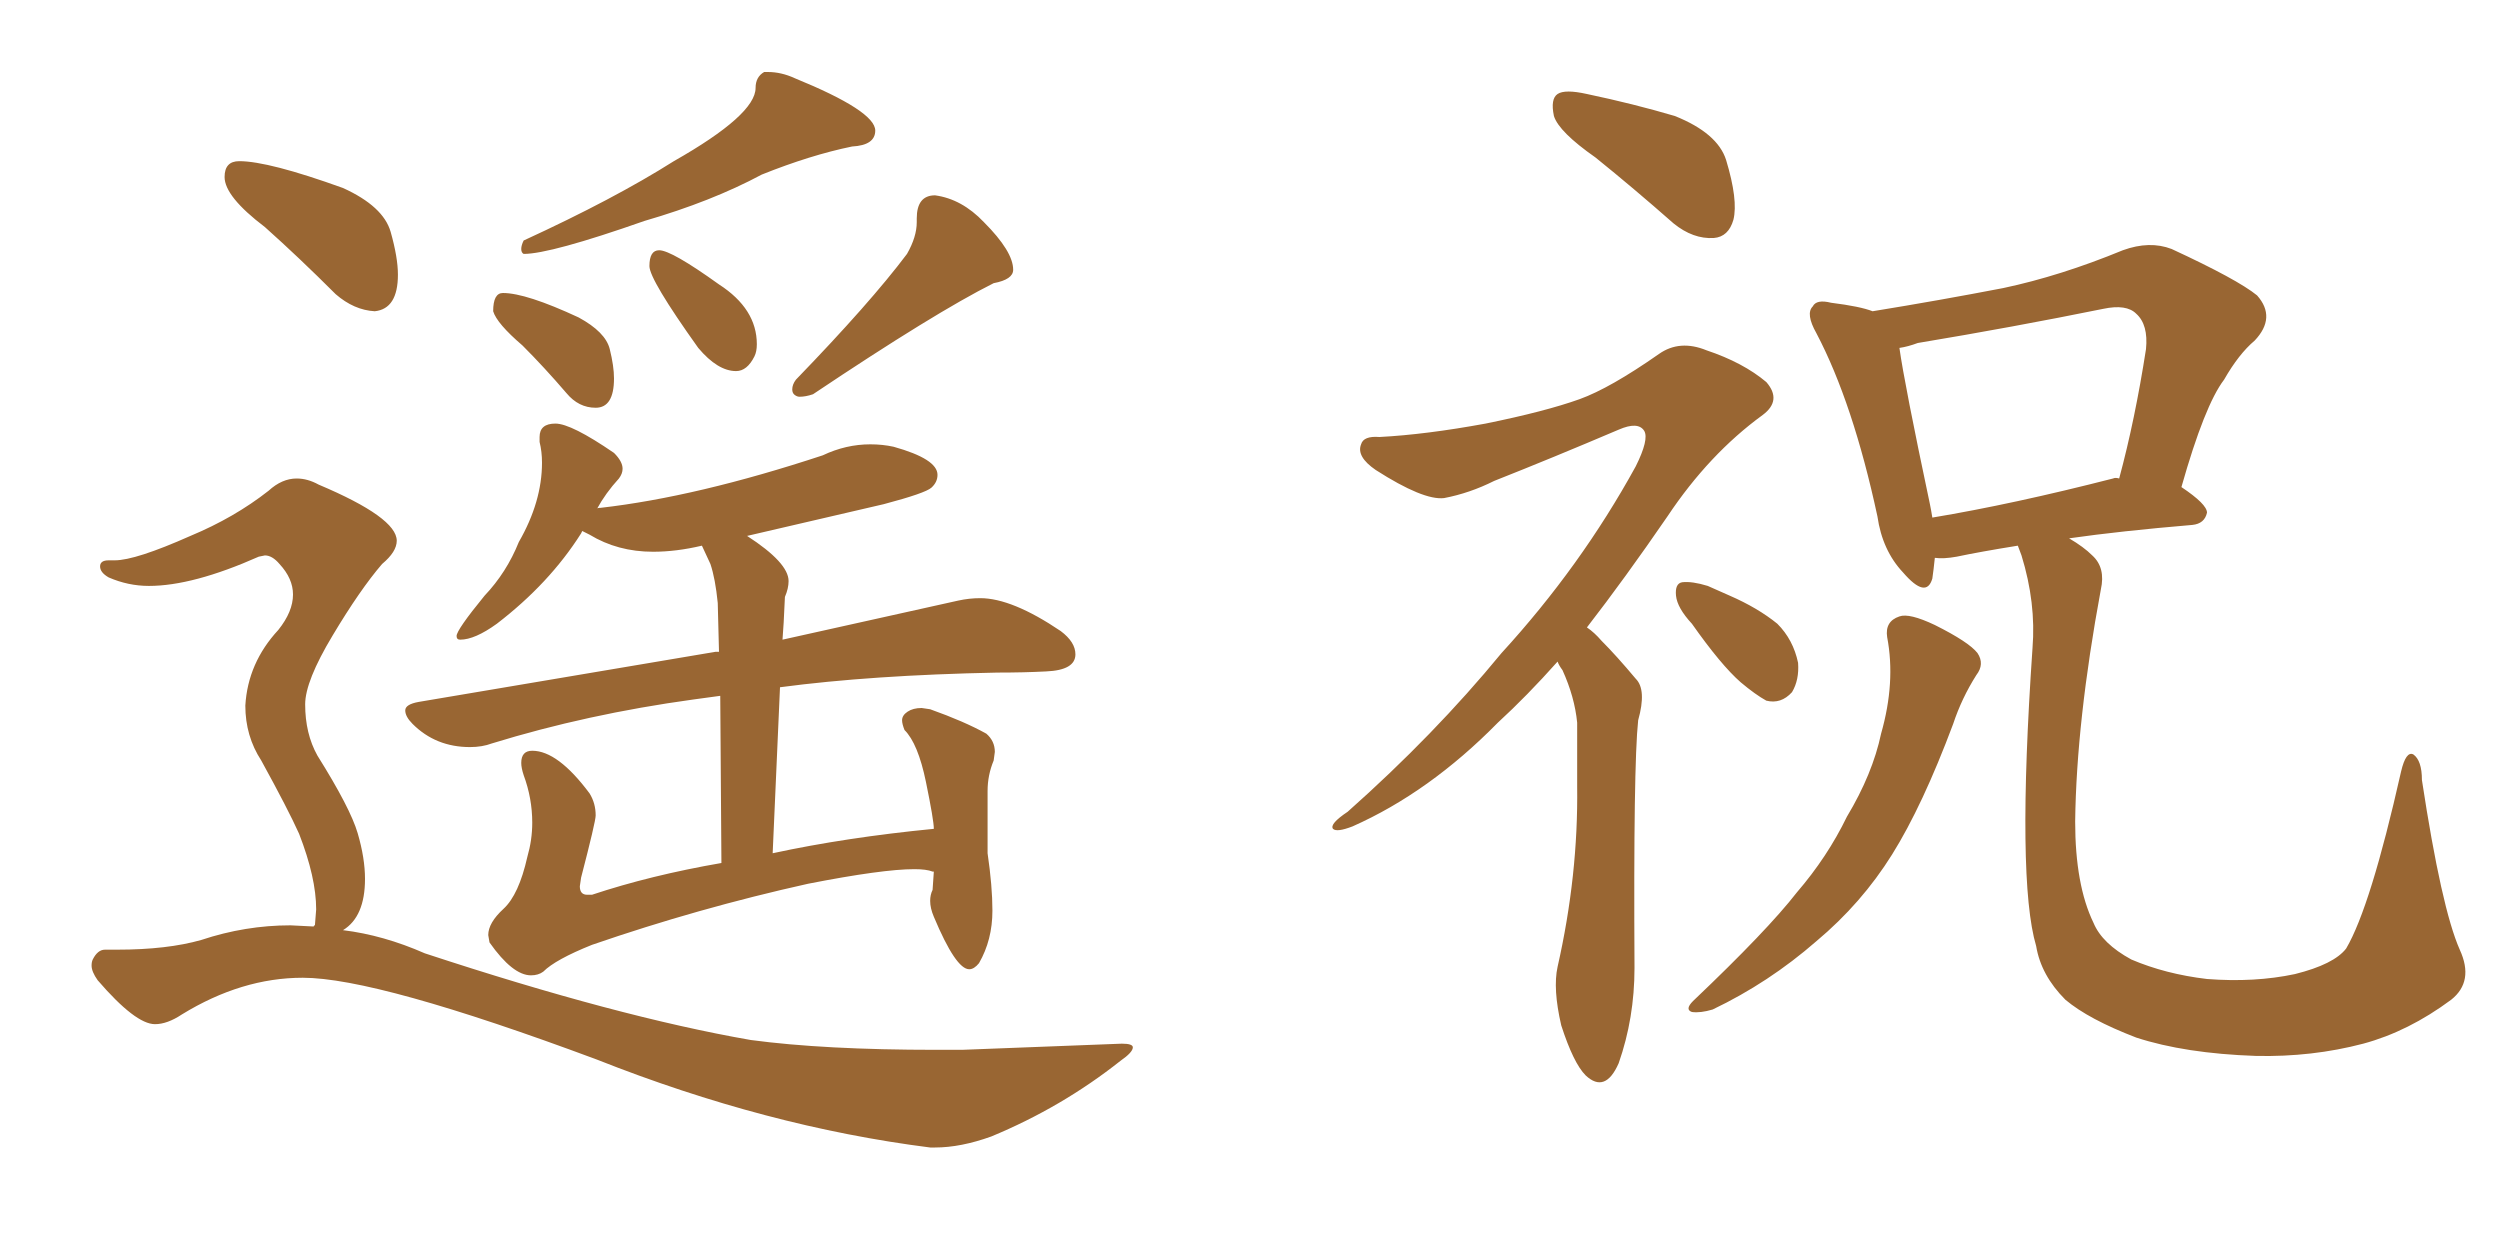 <svg xmlns="http://www.w3.org/2000/svg" xmlns:xlink="http://www.w3.org/1999/xlink" width="300" height="150"><path fill="#996633" padding="10" d="M62.84 30.47L62.84 30.47Q66.06 30.47 77.34 26.51L77.34 26.51Q85.40 24.17 91.41 20.95L91.41 20.95Q97.27 18.60 102.25 17.58L102.25 17.58Q105.03 17.43 105.03 15.67L105.03 15.67Q105.03 13.33 95.36 9.38L95.36 9.38Q93.75 8.64 92.14 8.64L92.14 8.64L91.70 8.64Q90.67 9.23 90.67 10.55L90.67 10.55Q90.67 13.77 80.86 19.34L80.86 19.34Q73.68 23.88 62.84 28.86L62.84 28.86Q62.55 29.44 62.55 29.88L62.55 29.88Q62.55 30.32 62.84 30.47ZM95.95 47.61L95.95 47.61Q96.68 47.61 97.56 47.31L97.56 47.31Q112.21 37.50 119.24 33.98L119.24 33.98Q121.58 33.54 121.58 32.37L121.58 32.37Q121.58 30.18 118.07 26.66L118.07 26.66Q115.43 23.88 112.21 23.44L112.21 23.44Q110.01 23.44 110.01 26.22L110.01 26.22L110.01 26.66Q110.01 28.42 108.84 30.47L108.84 30.47Q104.44 36.33 95.51 45.56L95.51 45.56Q95.07 46.14 95.07 46.73L95.07 46.73Q95.07 47.17 95.36 47.39Q95.65 47.61 95.95 47.61ZM88.33 44.53L88.33 44.53Q89.65 44.53 90.53 42.77L90.53 42.77Q90.82 42.19 90.82 41.31L90.82 41.31Q90.82 37.06 86.28 34.13L86.28 34.13Q80.57 30.03 79.10 30.03L79.10 30.03Q77.93 30.03 77.93 31.93L77.93 31.93Q77.93 33.54 83.79 41.75L83.79 41.75Q86.13 44.53 88.33 44.53ZM71.48 48.93L71.48 48.93Q73.68 48.93 73.68 45.41L73.68 45.41Q73.68 43.95 73.17 41.89Q72.66 39.84 69.43 38.09L69.43 38.09Q63.13 35.16 60.35 35.16L60.35 35.16Q59.18 35.16 59.18 37.35L59.18 37.35Q59.62 38.82 62.70 41.46L62.70 41.46Q65.33 44.09 67.97 47.17L67.97 47.17Q69.43 48.93 71.48 48.93ZM63.72 117.04L63.72 117.04Q64.60 117.04 65.19 116.60L65.19 116.60Q66.65 115.14 71.04 113.38L71.04 113.38Q83.79 108.98 96.97 106.05L96.97 106.05Q105.91 104.30 109.72 104.30L109.72 104.30Q111.18 104.30 111.91 104.59L111.91 104.59L112.06 104.59L111.91 106.79Q111.62 107.37 111.62 108.11L111.62 108.11Q111.62 108.98 112.06 110.01L112.06 110.01Q114.70 116.31 116.31 116.31L116.31 116.31Q116.89 116.31 117.48 115.58L117.48 115.58Q119.09 112.79 119.09 109.28L119.09 109.28Q119.09 106.35 118.51 102.39L118.51 102.39L118.51 94.92Q118.51 93.02 119.24 91.26L119.24 91.26L119.38 90.23Q119.38 88.92 118.36 88.04L118.36 88.04Q115.72 86.57 111.62 85.11L111.62 85.11L110.60 84.96Q109.57 84.96 108.91 85.40Q108.25 85.84 108.25 86.43L108.25 86.43Q108.25 86.87 108.54 87.60L108.54 87.60Q110.16 89.21 111.11 93.82Q112.06 98.44 112.06 99.46L112.06 99.46Q101.51 100.49 92.72 102.39L92.72 102.39L93.60 82.47Q104.59 81.01 119.68 80.71L119.68 80.71Q122.90 80.71 125.54 80.57L125.54 80.57Q129.05 80.42 129.05 78.52L129.05 78.52Q129.05 77.05 127.29 75.73L127.29 75.73Q121.44 71.78 117.63 71.78L117.63 71.78Q116.31 71.78 114.99 72.07L114.99 72.07L93.90 76.76L94.04 74.71L94.19 71.63Q94.63 70.61 94.63 69.73L94.63 69.73Q94.63 67.53 89.65 64.31L89.65 64.31L106.05 60.50Q111.04 59.18 111.77 58.52Q112.50 57.86 112.50 56.98L112.50 56.98Q112.50 55.08 107.23 53.61L107.23 53.61Q105.91 53.32 104.44 53.32L104.44 53.32Q101.51 53.32 98.73 54.64L98.73 54.64Q83.64 59.62 72.07 60.94L72.07 60.94Q71.63 60.94 71.63 61.08L71.63 61.08Q72.66 59.18 74.27 57.42L74.27 57.42Q74.71 56.84 74.71 56.25L74.71 56.25Q74.71 55.37 73.68 54.35L73.68 54.35Q68.55 50.83 66.65 50.83L66.65 50.83Q64.75 50.83 64.75 52.44L64.75 52.44L64.75 53.03Q65.04 54.20 65.04 55.52L65.04 55.52Q65.04 60.21 62.26 65.04L62.26 65.04Q60.79 68.70 58.15 71.48L58.15 71.48Q54.79 75.59 54.79 76.32L54.79 76.32Q54.79 76.76 55.22 76.76L55.22 76.76Q56.98 76.76 59.62 74.85L59.62 74.85Q65.92 70.02 69.73 64.01L69.73 64.01L69.87 63.72L70.75 64.16Q74.12 66.21 78.37 66.21L78.37 66.21Q81.15 66.21 84.23 65.48L84.23 65.48L85.25 67.68Q85.84 69.43 86.13 72.36L86.13 72.36L86.28 78.22L85.84 78.22L50.24 84.23Q48.63 84.52 48.63 85.25L48.63 85.25Q48.63 85.99 49.51 86.87L49.51 86.87Q52.29 89.65 56.40 89.65L56.40 89.65Q57.86 89.65 59.03 89.21L59.03 89.21Q70.46 85.69 83.20 83.94L83.20 83.94L86.43 83.50L86.57 103.56Q78.08 105.03 71.04 107.37L71.04 107.37L70.46 107.37Q69.58 107.37 69.58 106.35L69.58 106.35L69.73 105.32Q71.48 98.58 71.48 97.85L71.48 97.85Q71.48 96.39 70.75 95.21L70.75 95.21Q66.94 90.09 63.87 90.09L63.87 90.09Q62.55 90.09 62.55 91.55L62.55 91.55Q62.55 92.14 62.84 93.02L62.84 93.02Q63.87 95.80 63.87 98.73L63.87 98.73Q63.87 100.78 63.28 102.83L63.28 102.83Q62.26 107.37 60.42 109.06Q58.59 110.74 58.59 112.21L58.59 112.21L58.74 113.09Q61.52 117.04 63.72 117.04ZM44.97 37.35L44.97 37.35Q47.75 37.06 47.75 32.96L47.75 32.96Q47.75 30.91 46.88 27.83Q46.00 24.76 41.16 22.56L41.16 22.56Q32.23 19.34 28.71 19.34L28.71 19.34Q26.95 19.34 26.95 21.24L26.95 21.24Q26.95 23.58 31.79 27.25L31.79 27.25Q35.89 30.91 40.28 35.30L40.28 35.30Q42.48 37.21 44.97 37.35ZM111.62 137.70L112.21 137.70Q115.28 137.70 118.95 136.38L118.95 136.38Q127.44 132.86 134.47 127.29L134.47 127.29Q135.94 126.27 135.94 125.68L135.94 125.68Q135.94 125.24 134.62 125.24L134.62 125.24L115.43 125.98L112.35 125.98Q98.88 125.98 90.09 124.80L90.09 124.80Q74.12 122.02 50.98 114.40L50.98 114.40Q46.00 112.21 41.16 111.62L41.16 111.62Q43.80 110.01 43.80 105.47L43.80 105.47Q43.80 102.98 42.92 99.98Q42.04 96.97 38.09 90.67L38.09 90.67Q36.62 88.04 36.62 84.52L36.62 84.52Q36.62 81.74 39.92 76.25Q43.21 70.75 45.85 67.68L45.85 67.68Q47.61 66.21 47.61 64.89L47.61 64.89Q47.61 62.11 38.23 58.15L38.23 58.15Q36.91 57.42 35.60 57.42L35.60 57.42Q33.84 57.42 32.23 58.89L32.23 58.89Q28.13 62.11 22.85 64.31L22.85 64.31Q16.26 67.24 13.77 67.24L13.77 67.24L13.04 67.24Q12.01 67.24 12.01 67.97L12.01 67.97Q12.01 68.70 13.04 69.29L13.04 69.29Q15.38 70.31 17.87 70.31L17.87 70.31Q23.14 70.31 31.05 66.80L31.05 66.80L31.79 66.65Q32.67 66.65 33.54 67.68L33.54 67.68Q35.16 69.43 35.16 71.34L35.16 71.34Q35.16 73.39 33.40 75.59L33.40 75.59Q29.74 79.54 29.44 84.67L29.44 84.67Q29.44 88.33 31.35 91.26L31.35 91.26Q34.57 97.12 35.89 100.05L35.89 100.05Q37.94 105.32 37.94 109.13L37.94 109.13L37.79 111.04Q37.65 111.04 37.65 111.18L37.65 111.18L34.86 111.04Q29.44 111.04 24.17 112.79L24.17 112.79Q20.07 113.96 14.06 113.96L14.06 113.96L12.60 113.96Q11.72 113.96 11.13 115.14L11.13 115.14Q10.99 115.43 10.99 115.87L10.99 115.87Q10.99 116.60 11.72 117.63L11.72 117.63Q16.26 122.90 18.60 122.90L18.60 122.90Q20.07 122.90 21.83 121.73L21.83 121.73Q29.00 117.33 36.33 117.33L36.33 117.33Q45.26 117.33 71.63 127.15L71.63 127.15Q91.99 135.21 111.62 137.70L111.62 137.70ZM191.46 18.90L191.46 18.90Q187.06 15.82 186.47 13.92L186.47 13.92Q186.04 11.87 186.91 11.28L186.91 11.28Q187.79 10.69 190.43 11.28L190.43 11.28Q196.00 12.45 200.98 13.92L200.98 13.92Q206.10 15.97 207.13 19.19L207.13 19.19Q208.59 24.02 208.01 26.37L208.01 26.37Q207.42 28.42 205.66 28.56L205.66 28.56Q203.17 28.71 200.83 26.81L200.83 26.81Q196.00 22.56 191.46 18.90ZM186.91 79.39L186.91 79.39Q183.25 83.50 179.74 86.72L179.74 86.72Q171.53 95.07 162.30 99.17L162.30 99.17Q160.40 99.90 159.96 99.46L159.96 99.46Q159.52 98.88 161.72 97.41L161.72 97.41Q172.12 88.18 180.18 78.37L180.18 78.37Q189.70 67.97 196.29 55.96L196.29 55.96Q197.90 52.73 197.31 51.71L197.31 51.71Q196.58 50.54 194.24 51.56L194.24 51.56Q186.33 54.93 179.30 57.71L179.30 57.71Q176.37 59.18 173.29 59.77L173.29 59.77Q170.80 60.06 165.09 56.40L165.09 56.40Q162.74 54.79 163.33 53.32L163.33 53.32Q163.62 52.29 165.53 52.44L165.53 52.44Q171.09 52.15 178.27 50.83L178.27 50.83Q185.45 49.37 189.55 47.90L189.55 47.90Q193.21 46.58 199.07 42.48L199.07 42.48Q201.56 40.72 204.79 42.04L204.79 42.04Q209.18 43.51 211.96 45.85L211.96 45.85Q213.87 48.05 211.52 49.80L211.52 49.80Q205.08 54.49 200.10 61.96L200.10 61.96Q194.97 69.43 190.43 75.29L190.43 75.29Q191.31 75.88 192.19 76.90L192.19 76.90Q193.95 78.66 196.29 81.45L196.29 81.45Q197.61 82.76 196.58 86.43L196.58 86.43Q196.00 91.85 196.14 116.16L196.14 116.16Q196.14 122.17 194.24 127.59L194.24 127.59Q192.63 131.25 190.28 129.05L190.28 129.05Q188.82 127.59 187.35 123.05L187.35 123.05Q186.33 118.65 186.91 116.02L186.91 116.02Q189.40 105.03 189.26 94.34L189.26 94.34Q189.26 90.67 189.26 86.72L189.26 86.72Q188.96 83.64 187.50 80.42L187.50 80.42Q187.06 79.83 186.91 79.39ZM203.03 74.85L203.03 74.85Q201.27 72.95 201.12 71.48L201.12 71.48Q200.98 70.02 201.86 69.87L201.86 69.87Q203.03 69.73 204.93 70.31L204.93 70.31Q206.25 70.90 207.57 71.48L207.57 71.48Q210.94 72.95 213.28 74.85L213.28 74.85Q215.19 76.76 215.77 79.54L215.77 79.54Q215.92 81.59 215.04 83.06L215.04 83.06Q213.72 84.52 211.96 84.08L211.96 84.08Q210.64 83.35 208.89 81.88L208.89 81.88Q206.54 79.83 203.03 74.85ZM226.46 76.46L226.46 76.46Q226.17 74.56 227.93 73.97L227.93 73.97Q229.10 73.54 232.18 75L232.18 75Q236.28 77.05 237.30 78.37L237.30 78.37Q238.18 79.69 237.16 81.01L237.16 81.01Q235.40 83.79 234.38 86.87L234.38 86.87Q230.71 96.68 227.05 102.54L227.05 102.54Q223.39 108.40 217.97 112.94L217.97 112.94Q212.26 117.92 205.52 121.14L205.52 121.14Q204.05 121.58 203.03 121.44L203.03 121.44Q202.15 121.14 203.17 120.12L203.17 120.12Q212.11 111.62 215.63 107.08L215.63 107.08Q219.29 102.83 221.63 98.00L221.63 98.00Q224.71 92.87 225.73 88.04L225.73 88.04Q227.49 81.88 226.46 76.46ZM295.17 113.96L295.17 113.96Q296.92 117.77 294.14 119.97L294.14 119.97Q289.01 123.78 283.59 125.24L283.59 125.24Q277.44 126.86 270.70 126.71L270.70 126.71Q262.21 126.42 256.35 124.51L256.35 124.51Q250.63 122.31 247.85 119.97L247.85 119.97Q244.92 117.04 244.34 113.53L244.34 113.53Q241.99 105.62 243.90 77.78L243.90 77.78Q244.34 72.36 242.58 66.65L242.58 66.65Q242.29 65.92 242.14 65.48L242.14 65.48Q237.60 66.21 234.81 66.80L234.81 66.80Q233.20 67.09 232.18 66.94L232.18 66.94Q232.03 68.41 231.88 69.43L231.88 69.43Q231.15 71.92 228.37 68.70L228.37 68.70Q225.88 66.06 225.29 61.96L225.29 61.96Q222.36 48.34 217.97 39.99L217.97 39.99Q216.65 37.65 217.53 36.77L217.53 36.77Q217.97 35.89 219.73 36.33L219.73 36.33Q223.24 36.77 224.71 37.35L224.71 37.35Q232.76 36.04 240.38 34.57L240.38 34.57Q247.27 33.11 254.74 30.03L254.74 30.03Q257.96 28.86 260.60 29.88L260.60 29.88Q268.51 33.54 270.85 35.45L270.85 35.45Q273.19 38.09 270.56 40.87L270.56 40.87Q268.65 42.48 266.89 45.56L266.89 45.56Q264.55 48.63 261.77 58.45L261.77 58.45Q264.84 60.50 264.84 61.52L264.84 61.52Q264.55 62.84 263.09 62.99L263.09 62.99Q254.44 63.72 248.29 64.60L248.29 64.60Q250.05 65.63 251.07 66.65L251.07 66.65Q252.69 68.12 252.10 70.75L252.10 70.75Q249.17 86.57 249.02 98.58L249.02 98.58Q249.02 106.20 251.22 110.74L251.22 110.74Q252.25 113.23 255.76 115.14L255.76 115.14Q259.86 116.89 264.84 117.48L264.84 117.48Q270.56 117.92 275.39 116.89L275.39 116.89Q280.08 115.72 281.54 113.82L281.54 113.82Q284.47 108.84 288.13 92.58L288.13 92.58Q288.72 90.09 289.60 90.53L289.60 90.53Q290.63 91.26 290.63 93.60L290.63 93.60Q292.97 108.98 295.17 113.96ZM253.56 57.42L253.56 57.42L253.56 57.42Q253.86 57.28 254.30 57.42L254.30 57.42Q256.20 50.39 257.52 41.89L257.52 41.89Q257.81 38.96 256.35 37.65L256.35 37.65Q255.18 36.47 252.39 37.06L252.39 37.06Q241.55 39.26 230.13 41.16L230.13 41.16Q228.96 41.60 227.93 41.75L227.93 41.75Q228.52 46.00 231.59 60.50L231.59 60.50Q231.74 61.23 231.88 62.11L231.88 62.11Q241.55 60.50 253.56 57.42Z"/></svg>